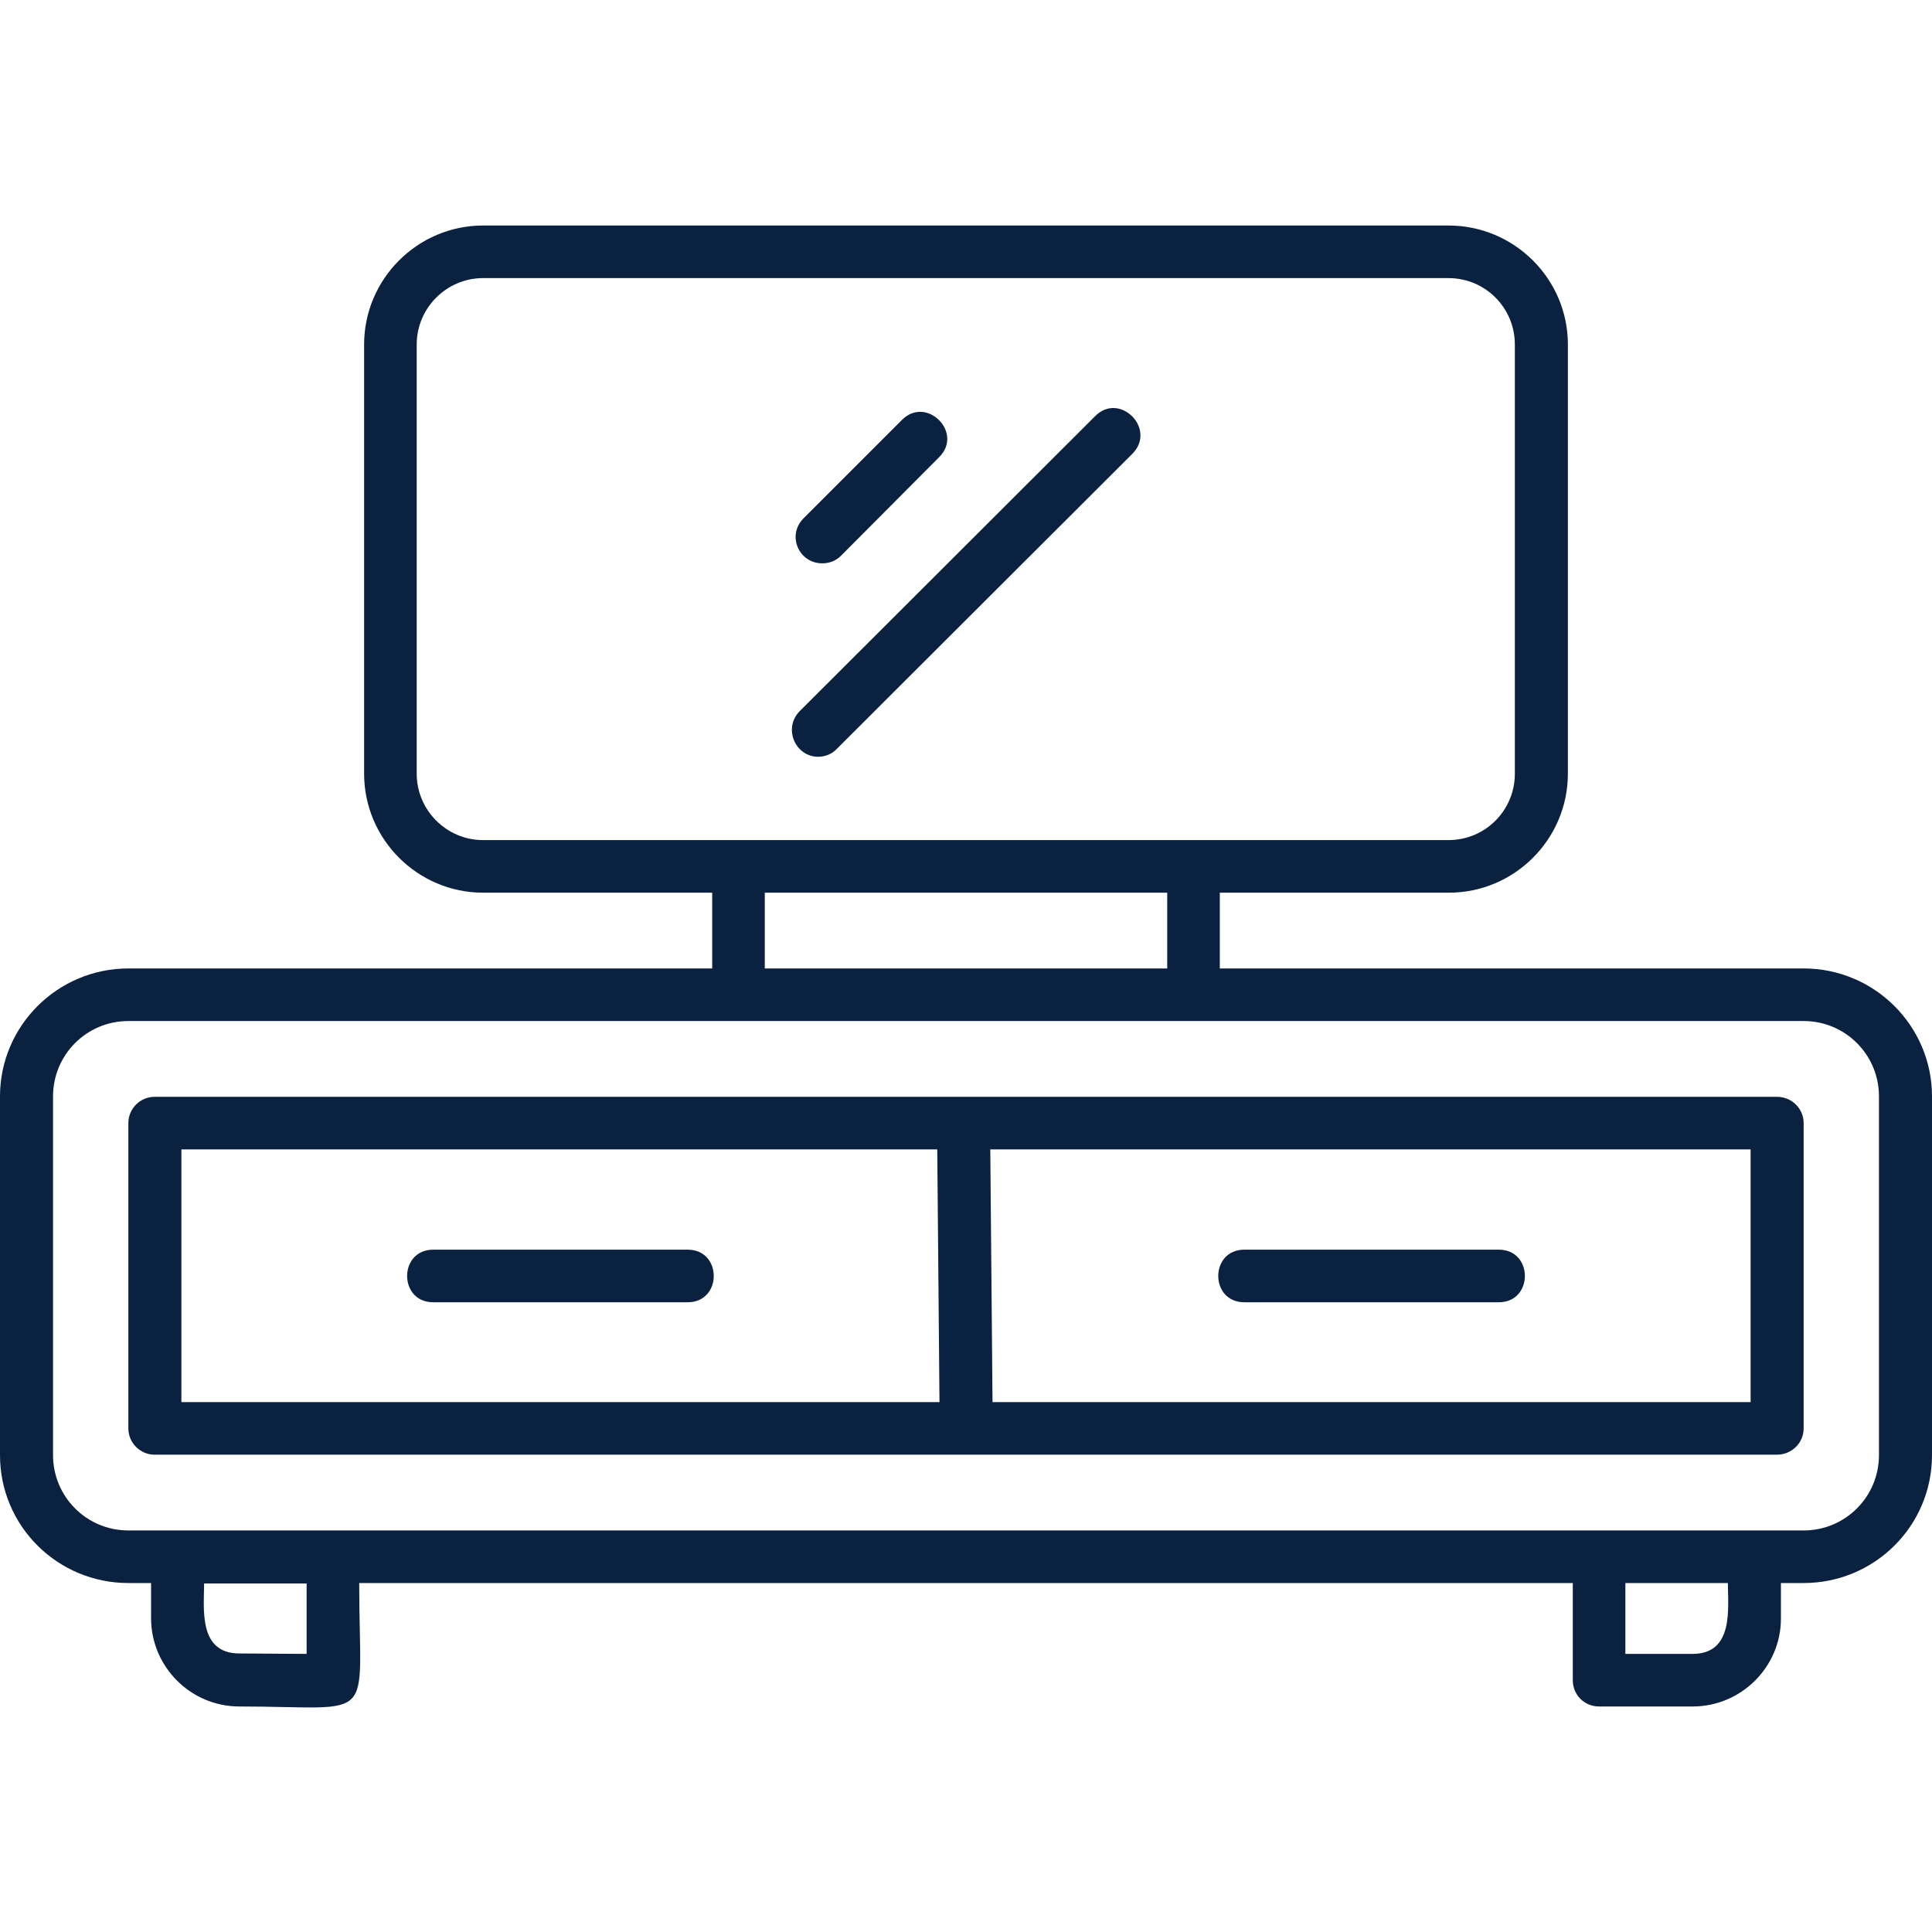 <?xml version="1.0" encoding="UTF-8"?>
<svg xmlns="http://www.w3.org/2000/svg" xmlns:xlink="http://www.w3.org/1999/xlink" version="1.1" width="512" height="512" x="0" y="0" viewBox="0 0 4335 4335" style="enable-background:new 0 0 512 512" xml:space="preserve" fill-rule="evenodd" class="">
  <g>
    <path d="M3798 3829h-210c-33 0-59-26-59-59v-218H806c0 322 45 277-269 277-109 0-198-89-198-198v-79h-51c-159 0-288-128-288-287v-805c0-158 129-287 288-287h1310v-170h-514c-147 0-267-120-267-267V773c0-147 120-267 267-267h2166c148 0 268 120 268 267v963c0 147-120 267-267 267h-514v170h1310c159 0 288 129 288 287v805c0 159-129 287-288 287h-51v80c0 108-89 197-198 197zM288 2291c-94 0-169 76-169 169v805c0 93 75 169 169 169h3759c94 0 169-76 169-169v-805c0-93-75-169-169-169zm3699 973H347c-32 0-59-26-59-59v-685c0-33 27-59 59-59h3640c33 0 60 26 60 59v685c0 33-27 59-60 59zM407 3146h1701l-5-567H407zm1820 0h1701v-567H2222zm1136-224h-571c-78 0-78-118 0-118h571c78 0 78 118 0 118zm-1820 0H972c-78 0-78-118 0-118h571c78 0 78 118 0 118zm173-749h903v-170h-903zM1084 624c-82 0-149 67-149 149v963c0 82 67 149 149 149h2166c83 0 149-67 149-149V773c0-82-66-149-149-149zm761 640c-53 0-80-63-42-101l221-221c55-55 139 29 83 84l-220 221c-12 12-27 17-42 17zm-9 434c-52 0-79-64-42-102l663-662c55-56 139 28 84 84l-663 662c-11 12-27 18-42 18zM458 3552c0 56-14 158 79 158l151 1v-158H458zm3189 159h151c93 0 79-103 79-159h-230z" fill="#0a2240" opacity="1" data-original="#000000" class=""></path>
  </g>
</svg>

